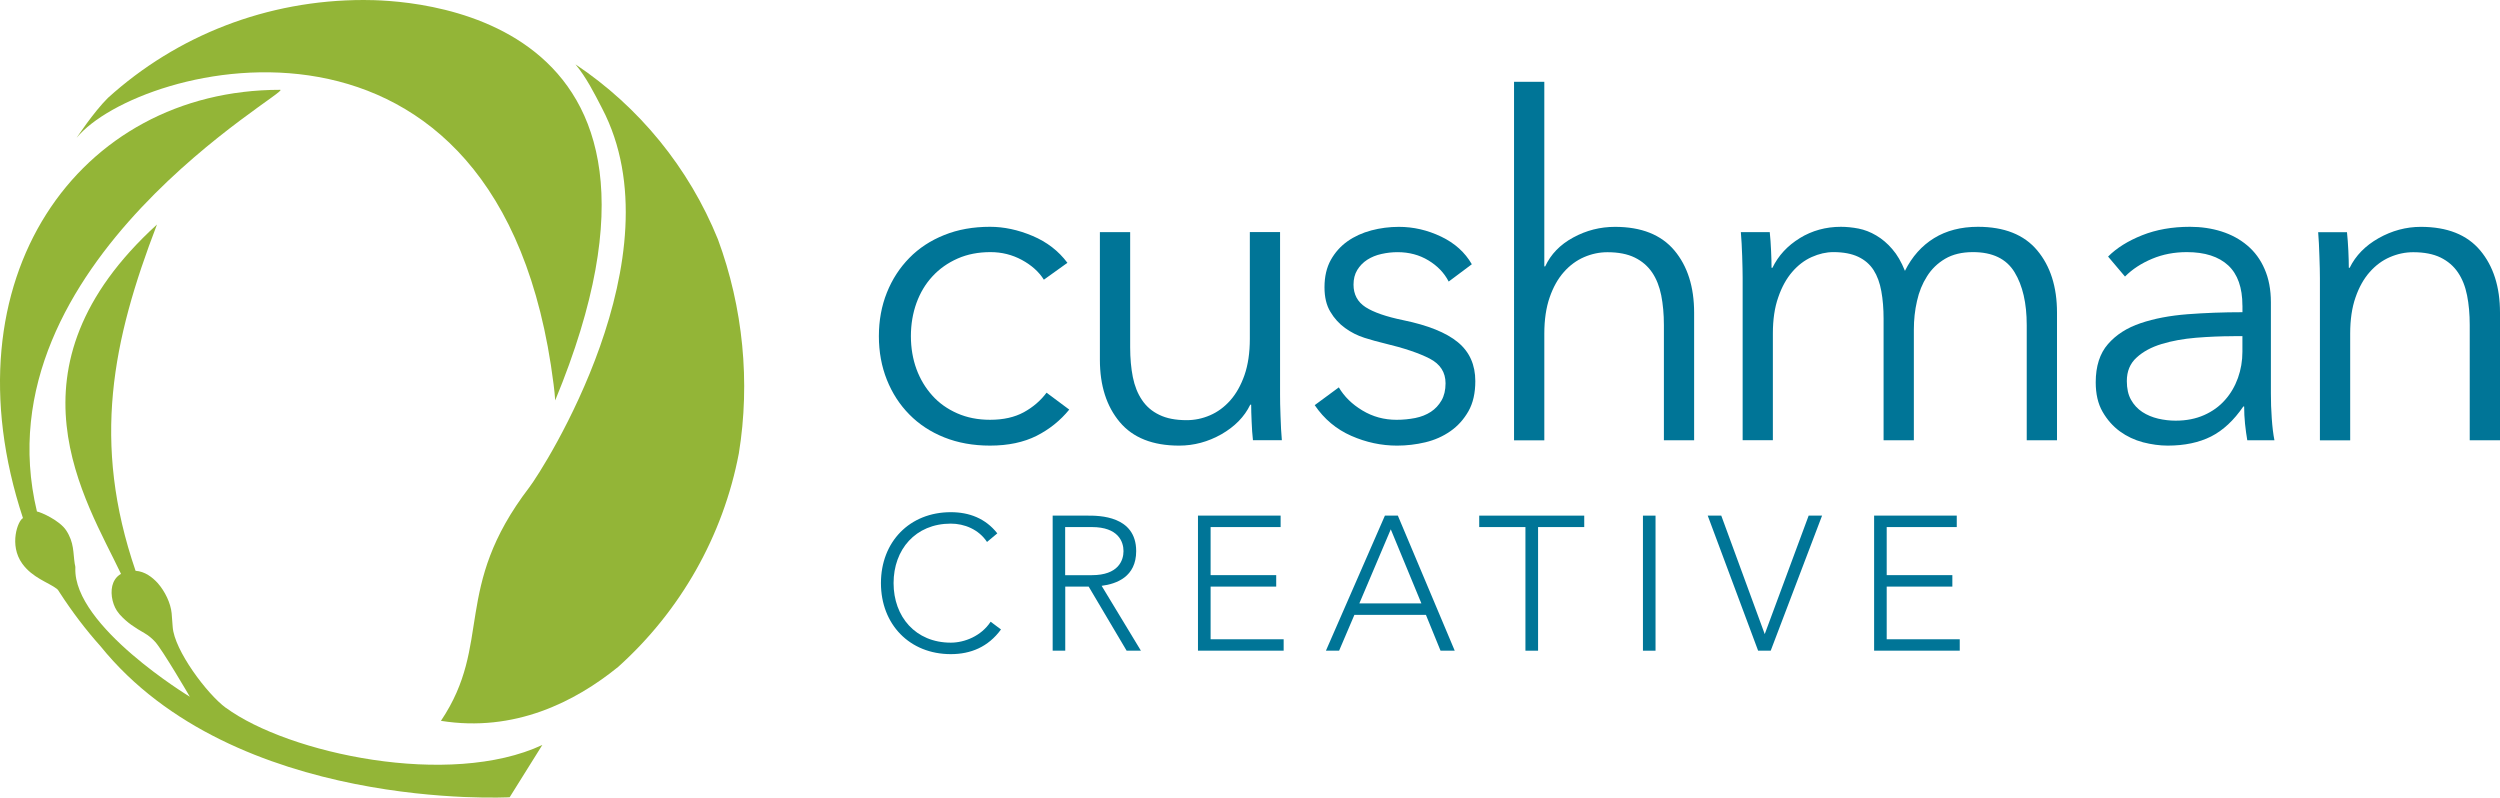<?xml version="1.0" encoding="UTF-8"?> <svg xmlns="http://www.w3.org/2000/svg" id="Layer_2" viewBox="0 0 544.19 173.63"><defs><style>.cls-1{fill:#93b537;}.cls-1,.cls-2{stroke-width:0px;}.cls-2{fill:#007597;}</style></defs><g id="Layer_1-2"><path class="cls-1" d="M49.15,154.07c-4.06-2.98-11.22-12.52-11.56-17.61-.09-1.07-.16-2.09-.23-2.99-.21-2.16-1.42-4.73-3.05-6.57-1.14-1.24-2.77-2.52-4.8-2.65-9.6-28.01-5.06-50.05,4.66-75.38C-.2,80.2,18.69,108.8,26.34,124.92c-1.19.66-1.7,1.78-1.9,2.62-.46,1.95.16,4.54,1.47,6.02l.13.17c1.65,1.84,3.29,2.87,5.41,4.09.85.49,1.64,1.14,2.34,1.91,1.64,1.82,7.54,11.94,7.54,11.94,0,0-25.34-15.33-24.93-27.99.04-.32-.07-.63-.13-.95-.38-2.45-.1-4.59-1.87-7.29-1.43-2.16-5.48-3.96-6.36-4.1C-4.92,57.26,64.03,19.55,60.98,19.55,17.09,19.55-12.21,60.63,5,112.78c-1.09.51-3.1,5.84-.15,9.92,2.22,3.08,5.69,4.08,7.49,5.45.31.22.46.55.66.85,2.72,4.2,5.7,8.12,8.83,11.61,29.15,36.16,88.92,32.95,89.11,32.93l7.11-11.38c-20.13,9.41-55.25,1.9-68.89-8.1"></path><path class="cls-1" d="M120.5,83.63c.17,1.25.28,2.44.35,3.53C156.4,1.22,87.51,0,79.16,0c-21.03,0-40.65,7.71-55.68,21.32-3.14,3.13-6.8,8.68-6.8,8.68C30.08,13.64,109.14-6.81,120.5,83.63"></path><path class="cls-1" d="M156.28,52.11c-6.32-15.6-17.19-28.87-31.01-38.1,2.36,2.85,4.04,6.18,5.79,9.57,16.87,32.24-12.81,78.55-15.87,82.54-16.82,22-7.88,33.93-19.21,50.79,15.97,2.55,29.14-4.08,38.59-11.75,13.52-12.15,22.84-28.48,26.26-46.48,2.52-15.48.93-31.73-4.55-46.57"></path><path class="cls-2" d="M217.89,137.02c-2.79,3.82-6.6,5.37-10.92,5.37-8.98,0-15.21-6.48-15.21-15.46s6.23-15.44,15.21-15.44c3.98,0,7.54,1.33,10.12,4.61l-2.24,1.87c-1.82-2.75-4.94-3.99-7.88-3.99-7.7,0-12.46,5.64-12.46,12.95s4.77,12.96,12.46,12.96c2.94,0,6.6-1.4,8.67-4.56l2.25,1.69Z"></path><path class="cls-2" d="M229.13,112.24h7.72c2.33,0,10.47,0,10.47,7.72,0,5.61-4.28,7.14-7.52,7.56l8.55,14.12h-3.11l-8.26-13.95h-5.1v13.95h-2.74v-29.4ZM231.86,125.2h5.81c5.77,0,6.89-3.2,6.89-5.24s-1.13-5.23-6.89-5.23h-5.81v10.47Z"></path><path class="cls-2" d="M260.78,112.24h17.98v2.49h-15.24v10.47h14.28v2.49h-14.28v11.46h15.9v2.49h-18.65v-29.4Z"></path><path class="cls-2" d="M301.46,112.24h2.82l12.38,29.4h-3.09l-3.18-7.8h-15.57l-3.33,7.8h-2.87l12.84-29.4ZM302.74,115.22l-6.84,16.12h13.5l-6.66-16.12Z"></path><path class="cls-2" d="M332.04,114.73h-10.05v-2.49h22.86v2.49h-10.05v26.91h-2.75v-26.91Z"></path><path class="cls-2" d="M357.63,112.24h2.74v29.4h-2.74v-29.4Z"></path><path class="cls-2" d="M371.73,112.24h2.95l9.46,25.79,9.56-25.79h2.92l-11.18,29.4h-2.74l-10.97-29.4Z"></path><path class="cls-2" d="M407.96,112.24h17.98v2.49h-15.25v10.47h14.29v2.49h-14.29v11.46h15.9v2.49h-18.64v-29.4Z"></path><path class="cls-2" d="M227.23,60.89c-1.1-1.75-2.7-3.17-4.8-4.31-2.09-1.13-4.37-1.7-6.82-1.7-2.65,0-5.03.46-7.16,1.4-2.13.94-3.96,2.23-5.47,3.87-1.53,1.65-2.68,3.58-3.49,5.81-.8,2.23-1.21,4.64-1.21,7.21s.41,4.97,1.21,7.17c.81,2.19,1.96,4.11,3.45,5.76,1.47,1.65,3.29,2.93,5.42,3.87,2.13.94,4.51,1.41,7.15,1.41,2.91,0,5.35-.55,7.36-1.65,2-1.1,3.65-2.52,4.94-4.25l4.94,3.68c-1.94,2.38-4.31,4.29-7.11,5.71-2.81,1.41-6.18,2.13-10.13,2.13-3.68,0-7-.6-9.97-1.79-2.98-1.19-5.51-2.86-7.6-4.99-2.1-2.13-3.73-4.64-4.89-7.55-1.16-2.91-1.74-6.07-1.74-9.49s.58-6.58,1.74-9.48c1.16-2.91,2.8-5.42,4.89-7.55,2.08-2.13,4.62-3.8,7.6-4.99,2.97-1.2,6.29-1.79,9.97-1.79,3.04,0,6.12.66,9.24,1.98,3.14,1.32,5.67,3.28,7.6,5.86l-5.12,3.67Z"></path><path class="cls-2" d="M272.74,95.84c-.14-1.22-.23-2.58-.29-4.07-.07-1.48-.1-2.71-.1-3.68h-.2c-1.27,2.65-3.39,4.78-6.28,6.44-2.92,1.65-5.98,2.47-9.2,2.47-5.75,0-10.06-1.71-12.93-5.13-2.87-3.42-4.32-7.94-4.32-13.55v-27.79h6.59v25.07c0,2.39.2,4.55.58,6.48.39,1.93,1.05,3.6,1.99,4.98.93,1.4,2.18,2.48,3.77,3.24,1.58.78,3.56,1.16,5.95,1.16,1.76,0,3.45-.35,5.09-1.06,1.65-.71,3.11-1.78,4.41-3.24,1.29-1.46,2.32-3.29,3.1-5.52.77-2.22,1.16-4.86,1.16-7.88v-23.24h6.58v35.33c0,1.23.02,2.81.1,4.75.06,1.94.15,3.68.29,5.22h-6.29Z"></path><path class="cls-2" d="M315.34,61.28c-.97-1.88-2.43-3.4-4.41-4.6-1.97-1.19-4.2-1.79-6.72-1.79-1.16,0-2.32.13-3.48.39-1.17.25-2.2.68-3.11,1.26-.9.58-1.62,1.32-2.18,2.23-.55.91-.81,1.97-.81,3.19,0,2.12.87,3.76,2.61,4.89,1.75,1.13,4.49,2.08,8.23,2.85,5.35,1.1,9.32,2.69,11.87,4.79,2.55,2.1,3.8,4.93,3.8,8.47,0,2.59-.49,4.77-1.49,6.54-1.01,1.77-2.3,3.22-3.92,4.35-1.63,1.14-3.44,1.94-5.48,2.43-2.03.48-4.08.72-6.15.72-3.41,0-6.73-.71-9.96-2.13-3.23-1.42-5.9-3.64-7.96-6.68l5.25-3.87c1.17,1.99,2.87,3.67,5.12,5.02,2.26,1.37,4.75,2.04,7.45,2.04,1.42,0,2.77-.14,4.07-.39,1.29-.26,2.42-.71,3.4-1.35.97-.64,1.73-1.47,2.31-2.47.58-1,.88-2.24.88-3.73,0-2.39-1.14-4.18-3.43-5.37-2.3-1.19-5.6-2.31-9.92-3.34-1.35-.32-2.79-.72-4.31-1.2-1.52-.49-2.92-1.19-4.21-2.13-1.29-.93-2.36-2.11-3.2-3.53-.86-1.41-1.28-3.19-1.28-5.33,0-2.33.46-4.31,1.37-5.95.92-1.64,2.13-3,3.64-4.07,1.52-1.07,3.24-1.85,5.19-2.37,1.93-.51,3.93-.77,5.99-.77,3.17,0,6.22.7,9.21,2.13,2.96,1.42,5.18,3.42,6.67,6.01l-5.04,3.77Z"></path><path class="cls-2" d="M336.35,57.99c1.22-2.64,3.25-4.75,6.1-6.29,2.84-1.55,5.86-2.32,9.1-2.32,5.73,0,10.04,1.71,12.92,5.13,2.87,3.42,4.3,7.94,4.3,13.55v27.78h-6.58v-25.07c0-2.39-.2-4.55-.58-6.48-.39-1.93-1.04-3.59-1.98-4.98-.95-1.39-2.2-2.47-3.79-3.25-1.57-.77-3.56-1.16-5.94-1.16-1.75,0-3.44.36-5.09,1.07-1.63.71-3.11,1.79-4.39,3.24-1.3,1.46-2.33,3.3-3.1,5.53-.77,2.22-1.16,4.86-1.16,7.88v23.23h-6.59V17.8h6.59v40.19h.2Z"></path><path class="cls-2" d="M391.76,51.84c2.68-1.64,5.66-2.47,8.96-2.47,1.22,0,2.51.13,3.82.38,1.31.26,2.62.76,3.88,1.51,1.26.74,2.42,1.72,3.47,2.95,1.08,1.23,1.99,2.81,2.77,4.75,1.55-3.1,3.66-5.47,6.34-7.12,2.67-1.64,5.86-2.47,9.54-2.47,5.74,0,10.05,1.71,12.91,5.13,2.87,3.42,4.31,7.94,4.31,13.55v27.78h-6.59v-25.07c0-4.77-.88-8.61-2.66-11.52-1.78-2.91-4.79-4.36-9.04-4.36-2.39,0-4.41.48-6.06,1.45-1.64.97-2.97,2.25-3.95,3.83-1.01,1.58-1.74,3.37-2.18,5.38-.46,2-.68,4.07-.68,6.19v24.1h-6.59v-26.43c0-2.19-.16-4.2-.49-6-.32-1.81-.88-3.34-1.68-4.6-.81-1.26-1.92-2.22-3.35-2.9-1.42-.67-3.22-1.02-5.41-1.02-1.55,0-3.12.36-4.71,1.07-1.59.71-3,1.79-4.25,3.24-1.26,1.46-2.28,3.3-3.04,5.53-.79,2.22-1.17,4.86-1.17,7.88v23.23h-6.58v-35.33c0-1.23-.04-2.81-.1-4.74-.06-1.94-.16-3.68-.29-5.23h6.29c.13,1.23.23,2.59.29,4.07.07,1.49.1,2.71.1,3.69h.2c1.28-2.65,3.27-4.8,5.94-6.44Z"></path><path class="cls-2" d="M488.12,66.51c0-3.89-1.03-6.82-3.09-8.74-2.08-1.92-5.08-2.89-9-2.89-2.73,0-5.25.48-7.56,1.45-2.32.97-4.31,2.26-5.91,3.87l-3.68-4.35c1.88-1.88,4.35-3.42,7.41-4.64,3.06-1.22,6.52-1.84,10.41-1.84,2.45,0,4.74.34,6.86,1.01,2.14.68,4.01,1.69,5.62,3.05,1.61,1.35,2.88,3.07,3.77,5.14.91,2.07,1.37,4.48,1.37,7.25v19.85c0,1.74.05,3.56.19,5.42.13,1.88.32,3.44.58,4.74h-5.91c-.18-1.09-.36-2.29-.49-3.58-.13-1.28-.19-2.54-.19-3.77h-.18c-2.07,3.03-4.41,5.21-7.03,6.54-2.61,1.31-5.75,1.98-9.44,1.98-1.73,0-3.52-.25-5.36-.72-1.84-.49-3.52-1.28-5.04-2.38-1.51-1.11-2.77-2.53-3.77-4.27-1.01-1.75-1.49-3.89-1.49-6.42,0-3.49.89-6.27,2.66-8.3,1.77-2.04,4.14-3.56,7.11-4.56,2.96-1.01,6.38-1.65,10.21-1.95,3.83-.29,7.83-.44,11.96-.44v-1.44ZM486.18,73.18c-2.7,0-5.44.12-8.18.34-2.73.23-5.22.68-7.45,1.36-2.22.67-4.05,1.65-5.46,2.95-1.43,1.29-2.13,2.99-2.13,5.12,0,1.62.29,2.97.91,4.07.61,1.1,1.44,1.98,2.46,2.66,1.03.67,2.19,1.15,3.45,1.45,1.25.29,2.53.44,3.81.44,2.33,0,4.39-.41,6.21-1.22,1.8-.8,3.32-1.9,4.54-3.29,1.23-1.38,2.16-2.98,2.81-4.79.64-1.8.97-3.7.97-5.71v-3.39h-1.94Z"></path><path class="cls-2" d="M510.88,50.53c.13,1.23.23,2.59.3,4.07.07,1.49.1,2.71.1,3.69h.19c1.3-2.65,3.39-4.8,6.29-6.44,2.91-1.64,5.97-2.47,9.2-2.47,5.74,0,10.05,1.71,12.92,5.13,2.87,3.42,4.31,7.94,4.31,13.55v27.78h-6.59v-25.07c0-2.39-.19-4.55-.58-6.48-.38-1.93-1.04-3.59-1.98-4.98-.94-1.39-2.2-2.47-3.78-3.25-1.58-.77-3.57-1.16-5.95-1.16-1.74,0-3.44.36-5.08,1.07-1.65.71-3.11,1.79-4.39,3.24-1.3,1.46-2.33,3.3-3.1,5.53-.78,2.22-1.16,4.86-1.16,7.88v23.23h-6.59v-35.33c0-1.23-.04-2.81-.11-4.74-.05-1.94-.15-3.68-.27-5.23h6.28Z"></path></g></svg> 